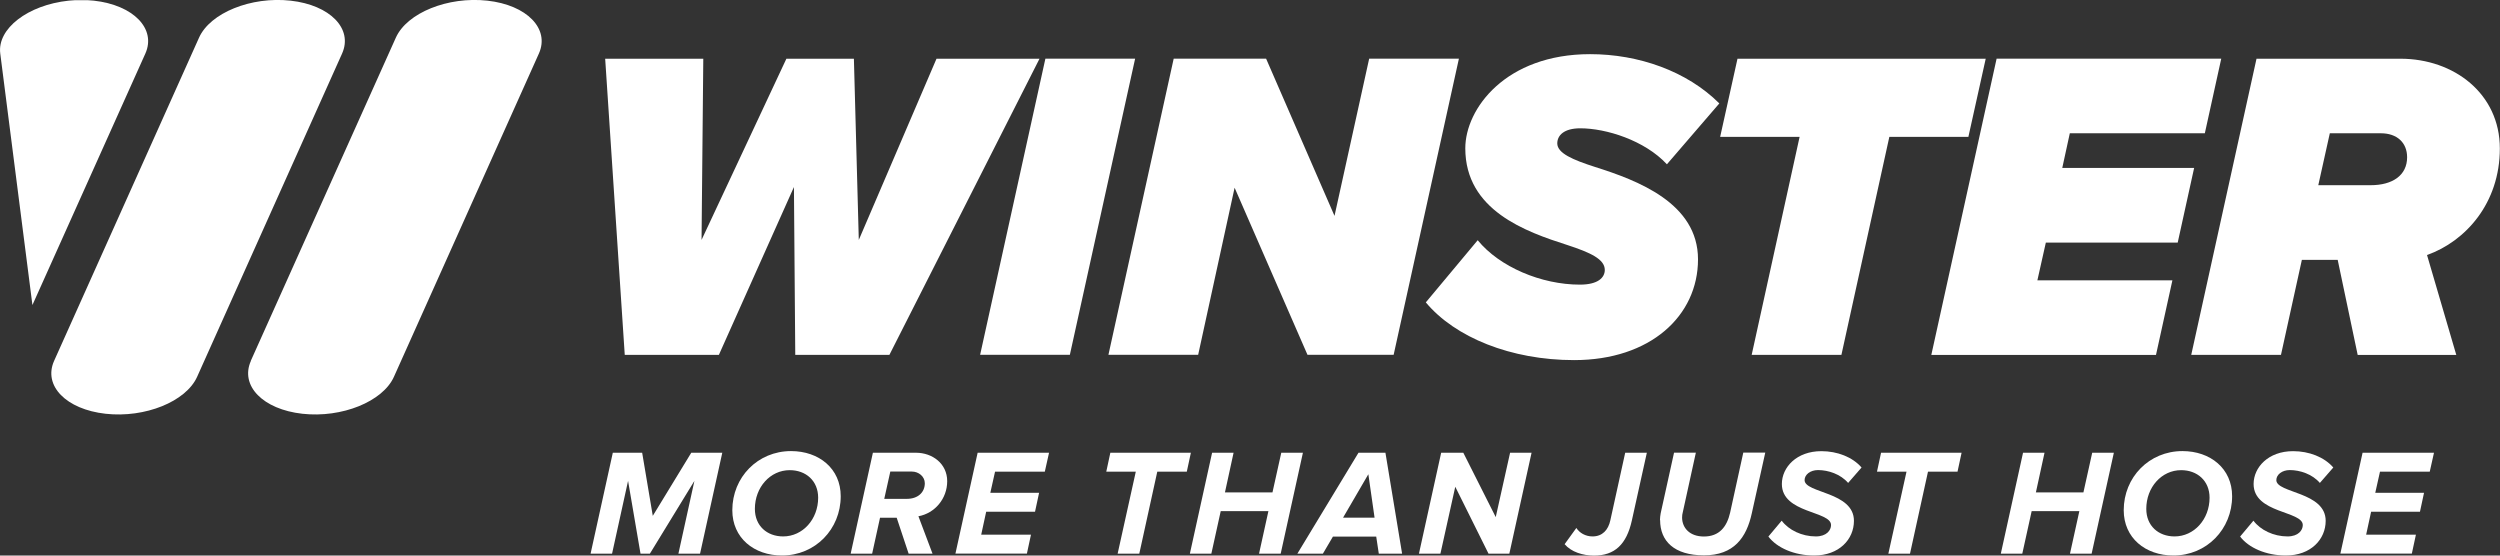 <?xml version="1.0" encoding="UTF-8"?>
<svg id="Layer_1" data-name="Layer 1" xmlns="http://www.w3.org/2000/svg" viewBox="0 0 301.44 66.98">
  <rect x="0" y="0" width="301.44" height="66.98" fill="#333333" stroke="none"/>
  <defs>
    <style>
      .cls-1 {
        fill: #fff;
        stroke-width: 0px;
      }
    </style>
  </defs>
  <g>
    <g>
      <path class="cls-1" d="m30.25,43.52c-1.33,2.99,1.45,5.84,6.21,6.37,4.76.53,9.7-1.47,11.04-4.46L64.98,6.45c1.33-2.99-1.45-5.84-6.21-6.37s-9.7,1.47-11.04,4.46l-17.49,38.97Z"/>
      <path class="cls-1" d="m41.25,6.45c1.33-2.99-1.45-5.84-6.21-6.37-4.76-.53-9.7,1.47-11.04,4.46L6.52,43.52c-1.33,2.99,1.45,5.84,6.21,6.37,4.76.53,9.7-1.47,11.04-4.46L41.25,6.45Z"/>
      <path class="cls-1" d="m8.27.08c.27-.03.54-.05.81-.06.07,0,.14,0,.21,0,.17,0,.35,0,.52,0,.17,0,.34,0,.52,0,.07,0,.13,0,.2,0,.26.01.52.03.79.06,4.76.53,7.54,3.38,6.21,6.37L3.91,36.78.03,6.45C-.35,3.46,3.34.61,8.27.08Z"/>
    </g>
    <g>
      <path class="cls-1" d="m95.73,22.55l-9.05,20.24h-11.35l-2.36-35.71h11.83l-.21,21.85,10.23-21.85h8.14l.59,21.85,9.37-21.85h12.42l-18.1,35.71h-11.35l-.16-20.24Z"/>
      <path class="cls-1" d="m126.05,7.07h10.82l-7.87,35.71h-10.82l7.87-35.71Z"/>
      <path class="cls-1" d="m148.86,22.65l-4.39,20.13h-10.82l7.87-35.71h11.14l8.25,18.96,4.18-18.96h10.82l-7.87,35.71h-10.39l-8.78-20.13Z"/>
      <path class="cls-1" d="m178.18,28.97c2.62,3.21,7.66,5.35,12.32,5.35,2.2,0,3-.86,3-1.77,0-1.29-1.71-2.09-4.5-3-5.03-1.61-12.32-4.18-12.32-11.67,0-4.77,4.87-11.35,15.05-11.35,5.84,0,11.67,2.04,15.58,5.94l-6.32,7.34c-2.68-2.89-7.34-4.34-10.44-4.34-1.98,0-2.78.86-2.78,1.82,0,1.18,1.87,1.98,4.55,2.84,5.09,1.61,12.42,4.34,12.42,11.14s-5.73,12.15-14.94,12.15c-7.6,0-14.35-2.73-17.88-6.96l6.26-7.5Z"/>
      <path class="cls-1" d="m216.99,16.5h-9.58l2.09-9.42h29.93l-2.09,9.42h-9.53l-5.78,26.29h-10.82l5.78-26.29Z"/>
      <path class="cls-1" d="m240.74,7.07h27.09l-1.98,9h-16.28l-.91,4.18h15.9l-1.98,9h-15.9l-1.02,4.55h16.28l-1.98,9h-27.09l7.87-35.71Z"/>
      <path class="cls-1" d="m281.89,31.33h-4.34l-2.52,11.46h-10.82l7.87-35.71h17.35c6.48,0,11.99,4.23,11.99,10.82s-4.12,11.19-8.78,12.85l3.53,12.05h-11.89l-2.41-11.46Zm8.35-12.37c0-1.77-1.23-2.89-3.16-2.89h-6.16l-1.39,6.26h6.32c2.62,0,4.39-1.18,4.39-3.37Z"/>
    </g>
  </g>
  <g>
    <path class="cls-1" d="m81.8,66.76l1.93-8.78-5.37,8.78h-1.13l-1.5-8.78-1.93,8.78h-2.59l2.68-12.17h3.54l1.28,7.61,4.64-7.61h3.74l-2.68,12.17h-2.61Z"/>
    <path class="cls-1" d="m88.3,61.52c0-3.98,3.07-7.13,7.08-7.13,3.36,0,5.99,2.1,5.99,5.44,0,3.98-3.07,7.15-7.08,7.15-3.38,0-5.99-2.12-5.99-5.46Zm10.35-1.51c0-2.04-1.48-3.32-3.43-3.32-2.35,0-4.2,2.06-4.2,4.67,0,2.04,1.46,3.32,3.41,3.32,2.35,0,4.22-2.06,4.22-4.67Z"/>
    <path class="cls-1" d="m109.56,66.76l-1.44-4.33h-2.01l-.95,4.33h-2.59l2.68-12.17h5.2c1.97,0,3.76,1.31,3.76,3.43s-1.5,3.87-3.47,4.23l1.7,4.51h-2.88Zm-.22-6.61c1.35,0,2.17-.79,2.17-1.88,0-.82-.75-1.41-1.55-1.41h-2.61l-.73,3.29h2.72Z"/>
    <path class="cls-1" d="m115.2,66.76l2.68-12.17h8.61l-.51,2.28h-6l-.57,2.55h5.88l-.49,2.28h-5.89l-.6,2.77h6l-.49,2.28h-8.61Z"/>
    <path class="cls-1" d="m134.76,66.76l2.19-9.89h-3.56l.49-2.28h9.71l-.49,2.28h-3.56l-2.17,9.89h-2.61Z"/>
    <path class="cls-1" d="m151.81,66.76l1.13-5.13h-5.75l-1.13,5.13h-2.59l2.68-12.17h2.59l-1.04,4.78h5.73l1.06-4.78h2.61l-2.68,12.17h-2.61Z"/>
    <path class="cls-1" d="m166.25,66.76l-.31-2.06h-5.22l-1.21,2.06h-3.08l7.37-12.17h3.25l2.01,12.17h-2.81Zm-1.26-9.58l-3.05,5.24h3.8l-.75-5.24Z"/>
    <path class="cls-1" d="m179.48,66.76l-4.01-8.07-1.79,8.07h-2.59l2.68-12.17h2.67l3.91,7.76,1.73-7.76h2.59l-2.68,12.17h-2.5Z"/>
    <path class="cls-1" d="m188.66,65.61l1.41-1.95c.38.6,1.11,1.02,1.95,1.02,1.19,0,1.9-.78,2.15-1.95l1.79-8.14h2.61l-1.81,8.18c-.64,2.87-2.06,4.22-4.56,4.22-1.35,0-2.75-.44-3.54-1.37Z"/>
    <path class="cls-1" d="m200.15,62.72c0-.24.05-.64.09-.84l1.61-7.3h2.63l-1.59,7.25c-.04.11-.07.35-.07.6.02,1.22.91,2.26,2.63,2.26,1.86,0,2.77-1.17,3.16-2.87l1.59-7.25h2.65l-1.62,7.3c-.64,2.96-2.17,5.09-5.77,5.09s-5.29-1.72-5.29-4.25Z"/>
    <path class="cls-1" d="m213.22,64.7l1.61-1.92c.84,1.13,2.43,1.9,4.11,1.9,1.31,0,1.84-.75,1.84-1.37,0-1.72-5.93-1.39-5.93-4.95,0-2.01,1.77-3.96,4.76-3.96,1.93,0,3.76.71,4.85,1.97l-1.62,1.86c-.91-1.06-2.39-1.55-3.63-1.55-.93,0-1.62.55-1.62,1.21,0,1.59,5.95,1.39,5.95,4.91,0,2.23-1.79,4.18-4.8,4.18-2.39,0-4.49-.93-5.51-2.28Z"/>
    <path class="cls-1" d="m227.69,66.76l2.19-9.89h-3.56l.49-2.28h9.71l-.49,2.28h-3.56l-2.17,9.89h-2.61Z"/>
    <path class="cls-1" d="m249.59,66.76l1.13-5.13h-5.75l-1.13,5.13h-2.59l2.68-12.17h2.59l-1.04,4.78h5.73l1.06-4.78h2.61l-2.68,12.17h-2.61Z"/>
    <path class="cls-1" d="m256.07,61.52c0-3.98,3.07-7.13,7.08-7.13,3.36,0,5.99,2.1,5.99,5.44,0,3.98-3.07,7.15-7.08,7.15-3.38,0-5.99-2.12-5.99-5.46Zm10.35-1.51c0-2.04-1.48-3.32-3.43-3.32-2.35,0-4.2,2.06-4.2,4.67,0,2.04,1.46,3.32,3.41,3.32,2.35,0,4.22-2.06,4.22-4.67Z"/>
    <path class="cls-1" d="m270.1,64.7l1.61-1.92c.84,1.13,2.43,1.9,4.11,1.9,1.31,0,1.84-.75,1.84-1.37,0-1.72-5.93-1.39-5.93-4.95,0-2.01,1.77-3.96,4.76-3.96,1.93,0,3.76.71,4.85,1.97l-1.62,1.86c-.91-1.06-2.39-1.55-3.63-1.55-.93,0-1.62.55-1.62,1.21,0,1.59,5.95,1.39,5.95,4.91,0,2.23-1.79,4.18-4.8,4.18-2.39,0-4.49-.93-5.51-2.28Z"/>
    <path class="cls-1" d="m282.19,66.76l2.68-12.17h8.61l-.51,2.28h-6l-.57,2.55h5.88l-.49,2.28h-5.89l-.6,2.77h6l-.49,2.28h-8.61Z"/>
  </g>
</svg>